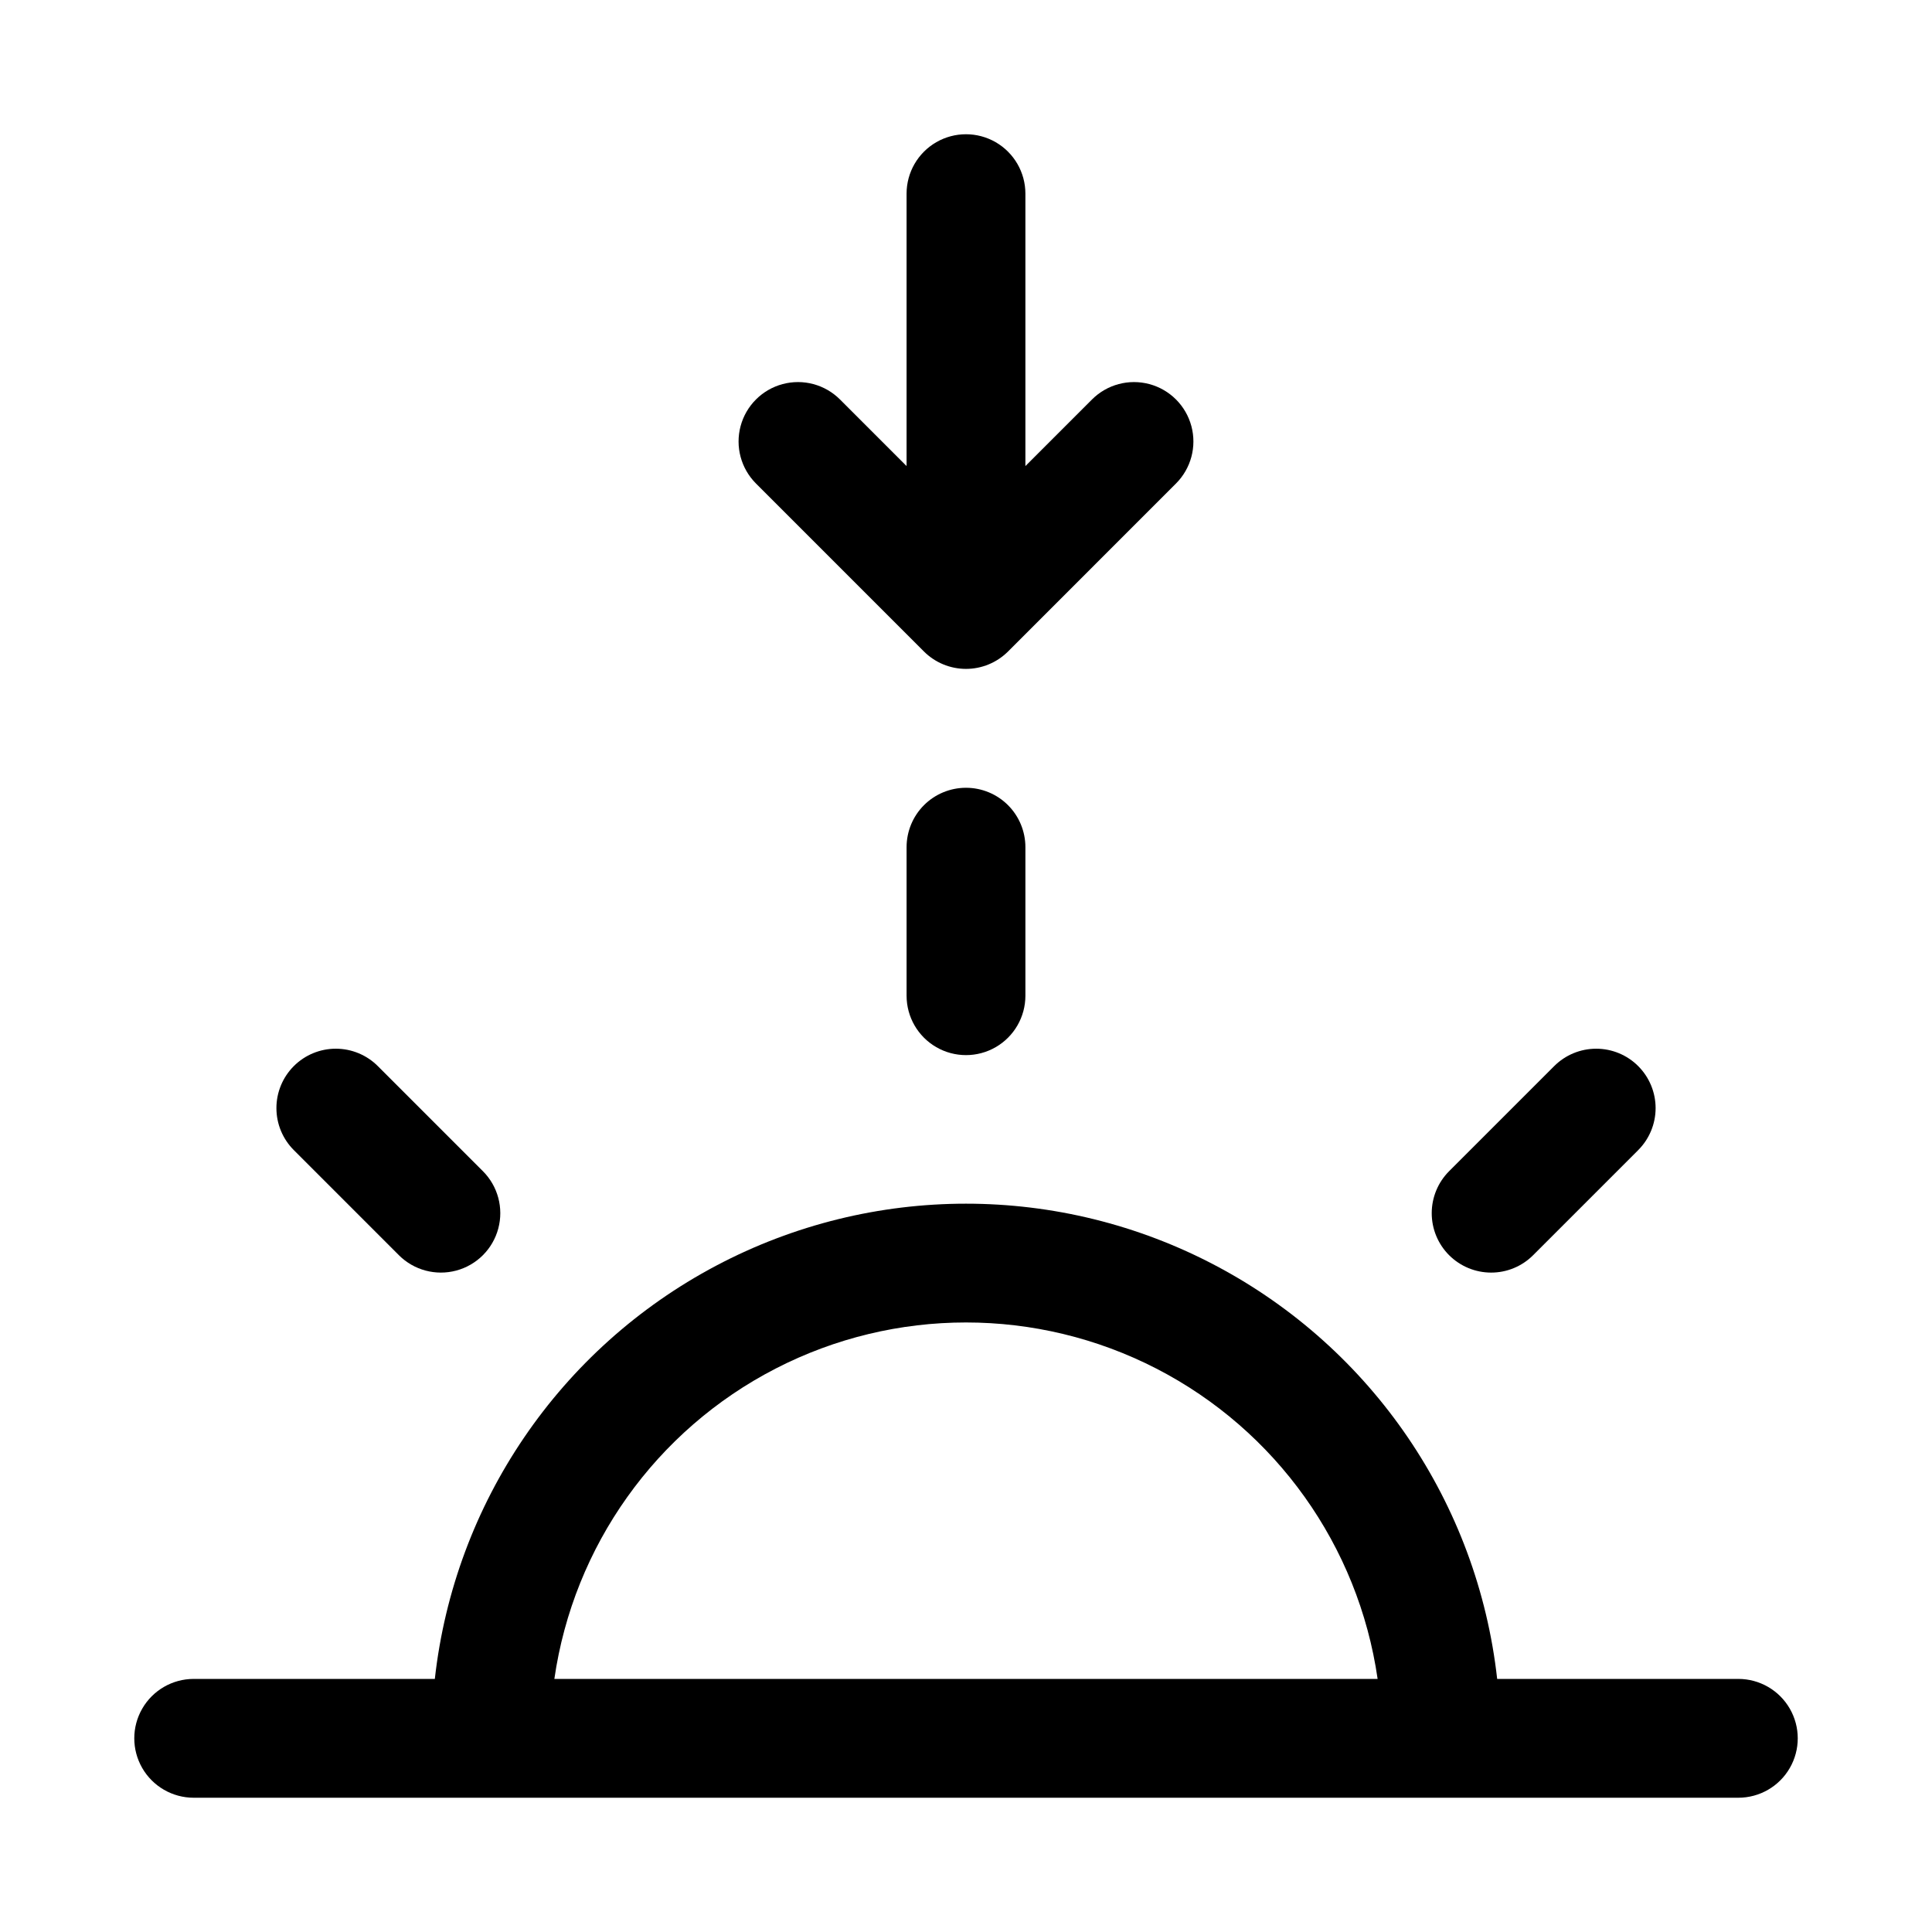 <?xml version="1.0" encoding="UTF-8"?>
<!-- Uploaded to: SVG Repo, www.svgrepo.com, Generator: SVG Repo Mixer Tools -->
<svg fill="#000000" width="800px" height="800px" version="1.1" viewBox="144 144 512 512" xmlns="http://www.w3.org/2000/svg">
 <g>
  <path d="m400 352.77c-4.176 0-8.184 1.656-11.137 4.609s-4.609 6.961-4.609 11.137v39.359c0 5.625 3 10.82 7.871 13.633s10.875 2.812 15.746 0 7.871-8.008 7.871-13.633v-39.359c0-4.176-1.656-8.184-4.609-11.137-2.953-2.953-6.957-4.609-11.133-4.609z"/>
  <path d="m604.67 588.93h-63.906c-5.191-46.586-33.098-87.586-74.535-109.5-41.434-21.922-91.031-21.922-132.46 0-41.434 21.918-69.34 62.918-74.535 109.5h-63.906c-5.625 0-10.82 3.004-13.633 7.875-2.812 4.871-2.812 10.871 0 15.742 2.812 4.871 8.008 7.871 13.633 7.871h409.35c5.625 0 10.82-3 13.633-7.871 2.812-4.871 2.812-10.871 0-15.742-2.812-4.871-8.008-7.875-13.633-7.875zm-313.76 0c5.094-35.27 26.922-65.898 58.602-82.223 31.676-16.32 69.289-16.32 100.97 0 31.676 16.324 53.508 46.953 58.602 82.223z"/>
  <path d="m539.16 481.25c4.18 0.008 8.184-1.652 11.133-4.609l27.828-27.828v-0.004c2.961-2.949 4.629-6.957 4.633-11.137 0-4.18-1.656-8.188-4.613-11.145-2.953-2.957-6.965-4.613-11.145-4.609-4.18 0.004-8.188 1.668-11.137 4.629l-27.828 27.828c-2.953 2.953-4.609 6.957-4.609 11.133s1.656 8.18 4.609 11.133c2.953 2.949 6.957 4.609 11.129 4.609z"/>
  <path d="m249.71 476.64c3.977 3.977 9.773 5.527 15.207 4.074 5.434-1.457 9.676-5.699 11.129-11.133 1.457-5.434-0.094-11.23-4.074-15.207l-27.828-27.828c-2.949-2.961-6.957-4.625-11.137-4.629-4.18-0.004-8.188 1.652-11.145 4.609s-4.613 6.965-4.609 11.145c0 4.18 1.668 8.188 4.629 11.137z"/>
  <path d="m388.85 316.65c2.957 2.953 6.969 4.613 11.148 4.613s8.188-1.66 11.145-4.613l44.512-44.52c3.977-3.977 5.531-9.773 4.074-15.207-1.457-5.434-5.699-9.676-11.133-11.133-5.43-1.453-11.227 0.098-15.203 4.074l-17.652 17.652v-72.195c0-5.625-3-10.82-7.871-13.633s-10.875-2.812-15.746 0-7.871 8.008-7.871 13.633v72.195l-17.648-17.652c-3.977-3.977-9.773-5.527-15.207-4.074-5.434 1.457-9.676 5.699-11.133 11.133-1.453 5.434 0.098 11.23 4.074 15.207z"/>
 </g>
</svg>